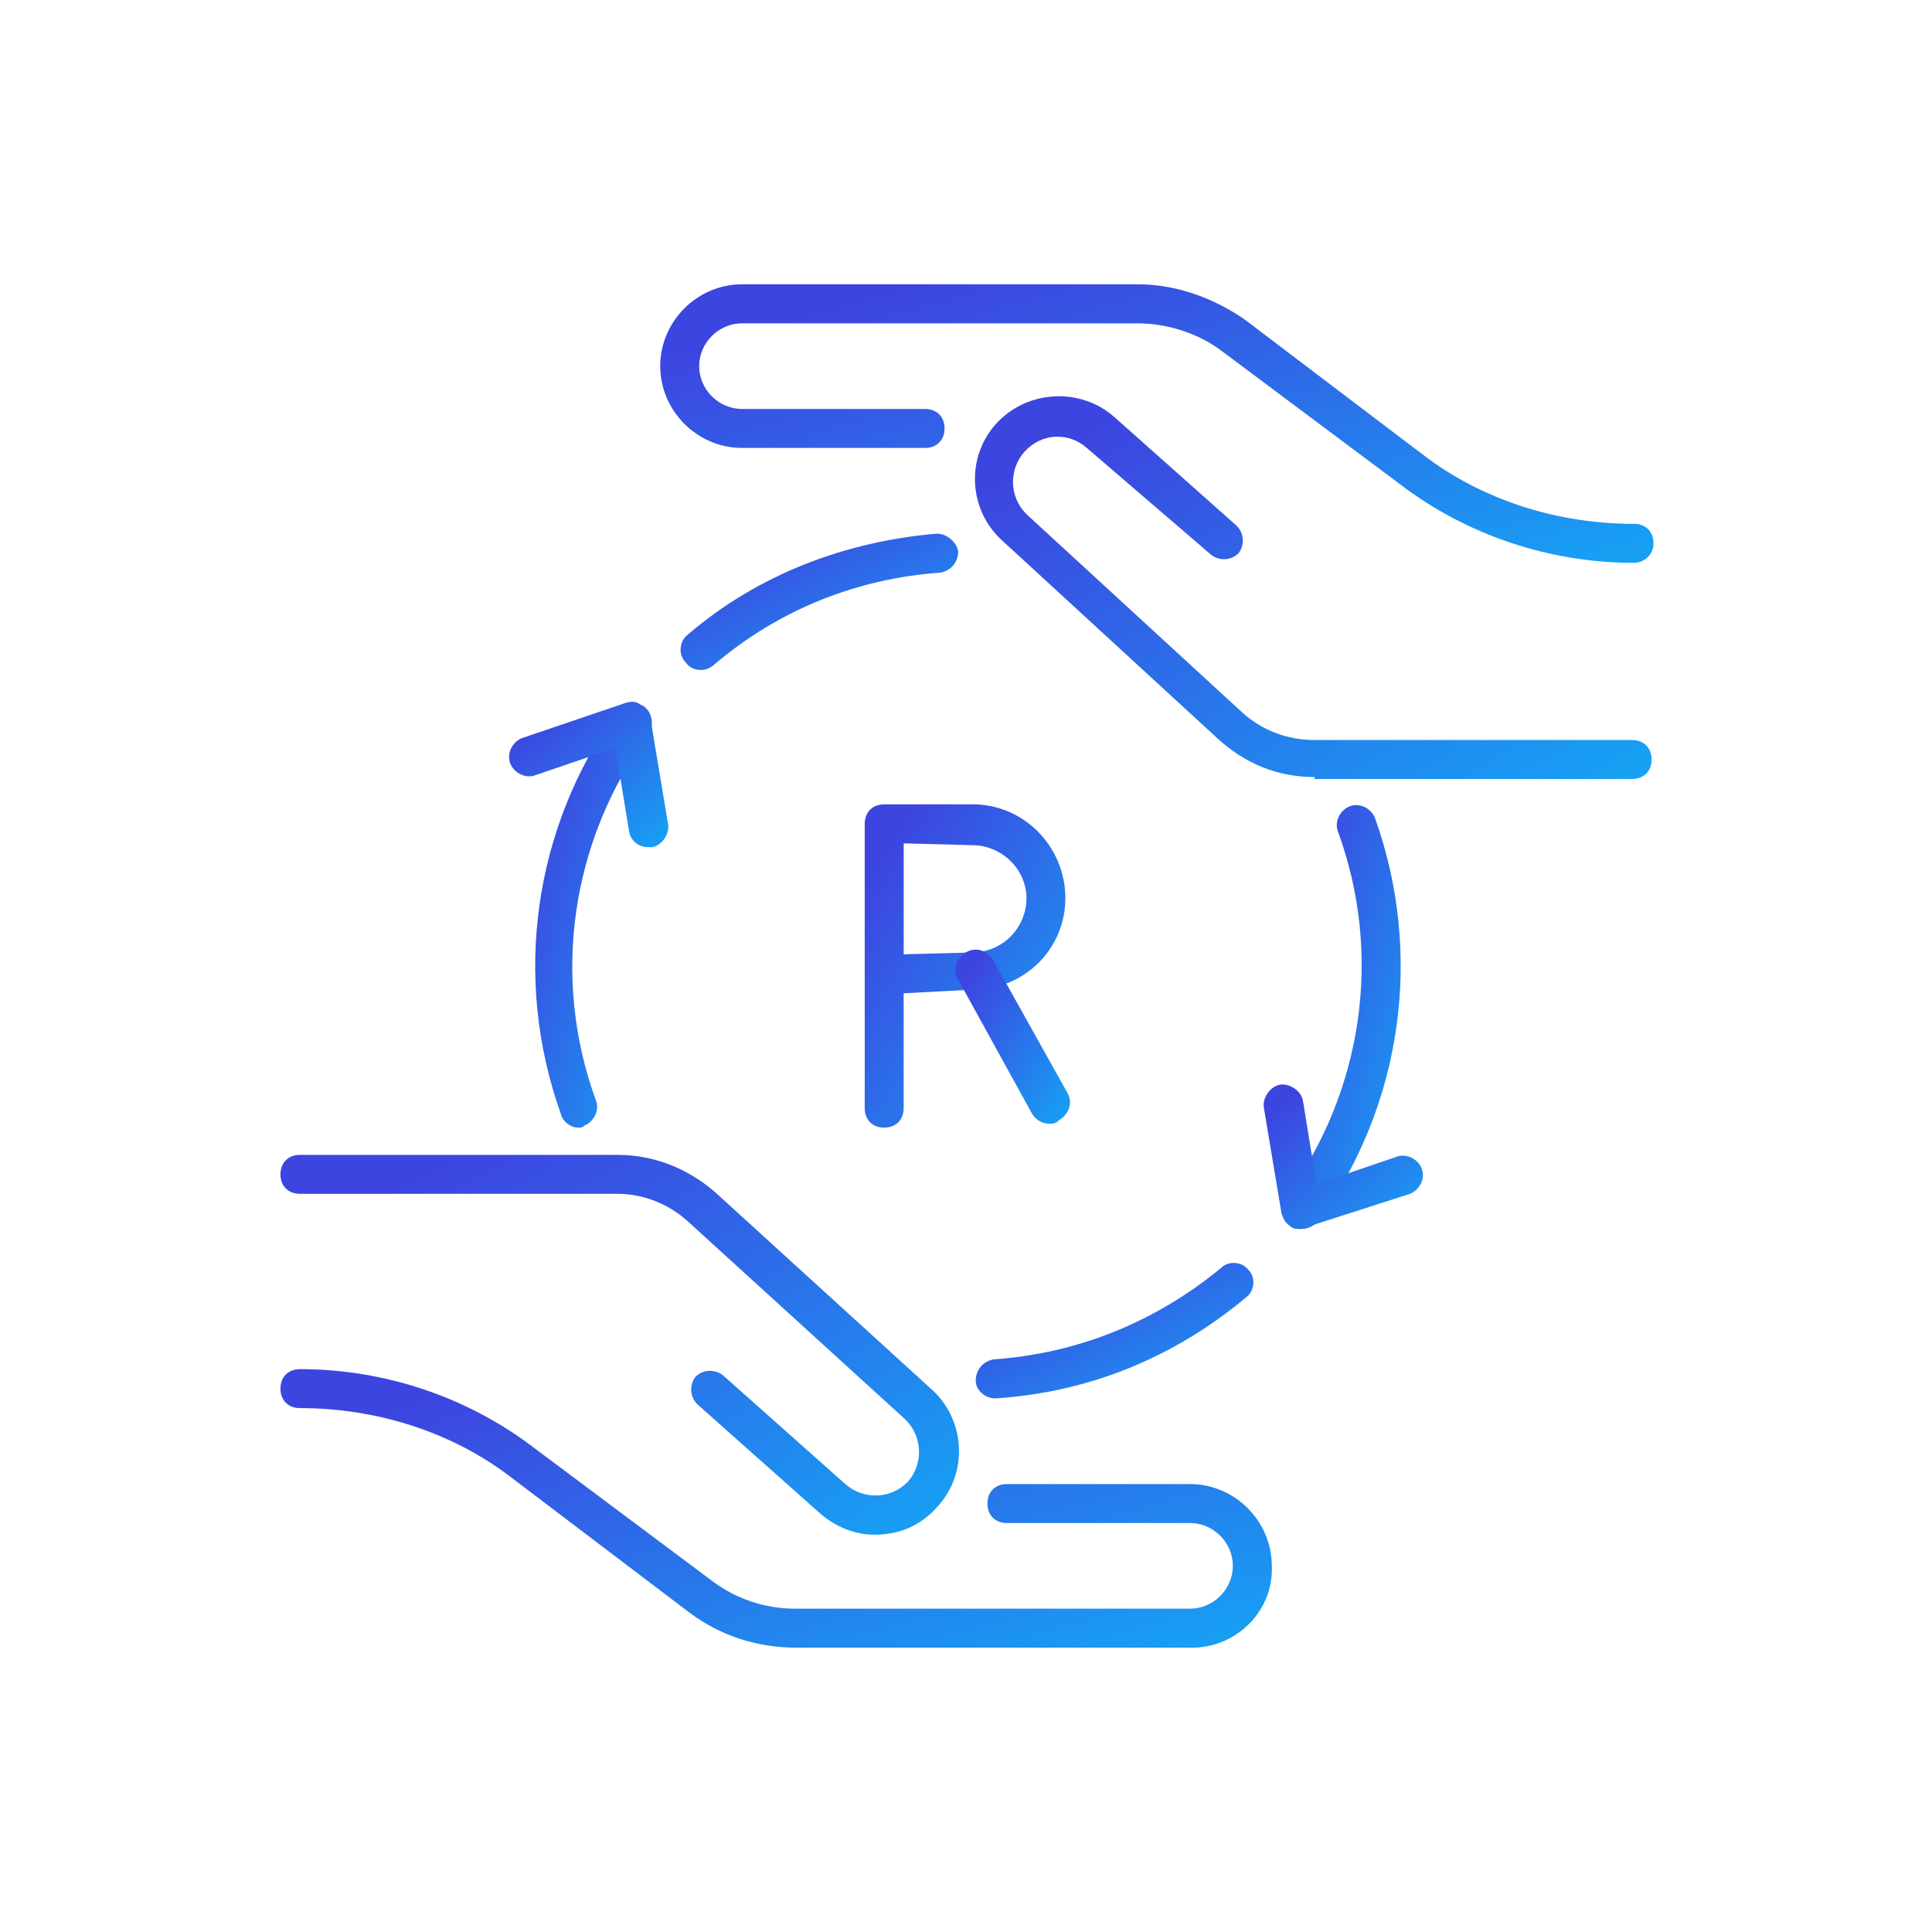 <?xml version="1.0" encoding="UTF-8" standalone="no"?>
<svg xmlns="http://www.w3.org/2000/svg" fill="none" height="60" viewBox="0 0 60 60" width="60">
  
  <path d="M27.157 47.662C26.553 47.662 25.948 47.42 25.464 46.996L21.654 43.609C21.413 43.367 21.413 43.004 21.594 42.762C21.836 42.52 22.199 42.52 22.441 42.701L26.251 46.088C26.796 46.572 27.642 46.572 28.186 46.028C28.67 45.483 28.67 44.636 28.126 44.092L21.352 37.922C20.747 37.377 19.96 37.075 19.174 37.075H9.315C8.952 37.075 8.71 36.833 8.71 36.471C8.71 36.108 8.952 35.866 9.315 35.866H19.174C20.323 35.866 21.352 36.29 22.198 37.015L28.973 43.185C30.001 44.153 30.061 45.786 29.093 46.814C28.549 47.419 27.884 47.661 27.159 47.661L27.157 47.662Z" fill="url(#paint0_linear_295_814)"/>
  
  <path d="M37.016 51.17H24.738C23.529 51.17 22.379 50.807 21.412 50.081L15.908 45.907C14.033 44.456 11.674 43.73 9.315 43.73C8.952 43.73 8.71 43.488 8.71 43.125C8.71 42.762 8.952 42.52 9.315 42.52C11.916 42.52 14.516 43.367 16.633 45L22.137 49.113C22.863 49.657 23.77 49.959 24.678 49.959H36.956C37.682 49.959 38.287 49.355 38.287 48.629C38.287 47.903 37.682 47.299 36.956 47.299H31.27C30.907 47.299 30.666 47.057 30.666 46.694C30.666 46.331 30.907 46.089 31.27 46.089H36.956C38.347 46.089 39.497 47.239 39.497 48.63C39.558 50.021 38.408 51.171 37.017 51.171L37.016 51.17Z" fill="url(#paint1_linear_295_814)"/>
  
  <path d="M40.826 24.133C39.677 24.133 38.648 23.709 37.802 22.924L31.088 16.754C30.06 15.787 30 14.153 30.968 13.125C31.935 12.097 33.568 12.037 34.597 12.943L38.407 16.33C38.649 16.572 38.649 16.935 38.468 17.177C38.227 17.419 37.864 17.419 37.622 17.237L33.751 13.911C33.206 13.427 32.36 13.427 31.815 14.032C31.331 14.576 31.331 15.423 31.876 15.967L38.589 22.136C39.194 22.681 39.981 22.983 40.827 22.983H50.686C51.049 22.983 51.291 23.225 51.291 23.587C51.291 23.95 51.049 24.192 50.686 24.192H40.827C40.827 24.132 40.827 24.132 40.827 24.132L40.826 24.133Z" fill="url(#paint2_linear_295_814)"/>
  
  <path d="M50.746 17.48C48.145 17.48 45.545 16.633 43.428 15L37.924 10.887C37.198 10.342 36.231 10.041 35.323 10.041H23.045C22.319 10.041 21.714 10.645 21.714 11.371C21.714 12.097 22.319 12.701 23.045 12.701H28.73C29.093 12.701 29.334 12.943 29.334 13.306C29.334 13.669 29.093 13.911 28.73 13.911H23.045C21.653 13.911 20.504 12.761 20.504 11.37C20.504 9.979 21.653 8.829 23.045 8.829H35.323C36.532 8.829 37.682 9.253 38.649 9.918L44.153 14.092C46.028 15.543 48.387 16.269 50.746 16.269C51.109 16.269 51.351 16.511 51.351 16.874C51.351 17.237 51.048 17.479 50.746 17.479V17.48Z" fill="url(#paint3_linear_295_814)"/>
  
  <path d="M27.459 35.02C27.097 35.02 26.855 34.778 26.855 34.416V30.242V25.584C26.855 25.222 27.097 24.98 27.459 24.98H30.302C31.935 25.04 33.144 26.431 33.084 28.004C33.023 29.516 31.814 30.666 30.363 30.726L28.064 30.847V34.415C28.064 34.778 27.822 35.019 27.459 35.019V35.02ZM28.065 26.19V29.637L30.303 29.577C31.149 29.517 31.815 28.852 31.875 28.005C31.936 27.098 31.209 26.312 30.303 26.251L28.065 26.191V26.19Z" fill="url(#paint4_linear_295_814)"/>
  
  <path d="M32.601 34.899C32.359 34.899 32.177 34.778 32.056 34.597L29.757 30.423C29.575 30.12 29.697 29.757 29.999 29.576C30.301 29.395 30.665 29.516 30.846 29.818L33.144 33.931C33.326 34.234 33.205 34.597 32.903 34.778C32.782 34.898 32.721 34.898 32.6 34.898L32.601 34.899Z" fill="url(#paint5_linear_295_814)"/>
  
  <path d="M17.963 35.02C17.722 35.02 17.48 34.838 17.419 34.597C15.907 30.363 16.572 25.705 19.173 22.076C19.355 21.834 19.777 21.773 20.019 21.955C20.261 22.137 20.322 22.56 20.14 22.802C17.721 26.128 17.116 30.362 18.507 34.173C18.628 34.476 18.447 34.838 18.144 34.959C18.084 35.02 18.023 35.02 17.962 35.02H17.963Z" fill="url(#paint6_linear_295_814)"/>
  
  <path d="M40.403 38.166C40.282 38.166 40.162 38.105 40.041 38.045C39.799 37.863 39.738 37.44 39.92 37.198C42.339 33.872 42.944 29.637 41.553 25.827C41.432 25.524 41.614 25.162 41.916 25.041C42.218 24.92 42.581 25.101 42.702 25.403C44.214 29.637 43.549 34.295 40.948 37.924C40.766 38.106 40.585 38.166 40.403 38.166Z" fill="url(#paint7_linear_295_814)"/>
  
  <path d="M21.774 20.807C21.593 20.807 21.412 20.747 21.291 20.565C21.049 20.323 21.109 19.899 21.351 19.718C23.528 17.843 26.25 16.815 29.093 16.573C29.395 16.573 29.697 16.815 29.758 17.118C29.758 17.481 29.516 17.723 29.213 17.783C26.613 17.965 24.193 18.933 22.197 20.626C22.076 20.747 21.894 20.808 21.773 20.808L21.774 20.807Z" fill="url(#paint8_linear_295_814)"/>
  
  <path d="M30.907 43.428C30.605 43.428 30.303 43.186 30.303 42.883C30.303 42.52 30.545 42.278 30.848 42.218C33.448 42.036 35.868 41.068 37.924 39.375C38.166 39.133 38.589 39.193 38.77 39.436C39.012 39.678 38.952 40.102 38.709 40.282C36.472 42.157 33.81 43.246 30.907 43.428H30.907Z" fill="url(#paint9_linear_295_814)"/>
  
  <path d="M40.403 38.166C40.282 38.166 40.162 38.166 40.101 38.105C39.919 37.984 39.859 37.863 39.798 37.681L39.253 34.415C39.192 34.112 39.435 33.749 39.737 33.689C40.039 33.629 40.403 33.871 40.462 34.173L40.886 36.773L43.366 35.927C43.669 35.806 44.032 35.988 44.153 36.29C44.273 36.592 44.092 36.955 43.79 37.076L40.584 38.105C40.523 38.166 40.463 38.166 40.403 38.166H40.403Z" fill="url(#paint10_linear_295_814)"/>
  
  <path d="M20.141 26.31C19.838 26.31 19.597 26.128 19.537 25.826L19.113 23.226L16.633 24.072C16.33 24.193 15.967 24.012 15.847 23.709C15.726 23.407 15.907 23.044 16.209 22.923L19.415 21.834C19.597 21.774 19.777 21.774 19.898 21.894C20.08 21.954 20.14 22.136 20.201 22.318L20.746 25.584C20.806 25.887 20.564 26.25 20.262 26.31C20.262 26.31 20.202 26.31 20.141 26.31Z" fill="url(#paint11_linear_295_814)"/>
  
  <defs>
    
    <linearGradient gradientUnits="userSpaceOnUse" id="paint0_linear_295_814" x1="8.71" x2="23.236" y1="35.866" y2="62.349">
      
      <stop offset="0.089" stop-color="#3D45E0"/>
      
      <stop offset="1" stop-color="#00D6FF"/>
      
    </linearGradient>
    
    <linearGradient gradientUnits="userSpaceOnUse" id="paint1_linear_295_814" x1="8.71" x2="15.175" y1="42.52" y2="66.005">
      
      <stop offset="0.089" stop-color="#3D45E0"/>
      
      <stop offset="1" stop-color="#00D6FF"/>
      
    </linearGradient>
    
    <linearGradient gradientUnits="userSpaceOnUse" id="paint2_linear_295_814" x1="30.278" x2="44.998" y1="12.306" y2="38.862">
      
      <stop offset="0.089" stop-color="#3D45E0"/>
      
      <stop offset="1" stop-color="#00D6FF"/>
      
    </linearGradient>
    
    <linearGradient gradientUnits="userSpaceOnUse" id="paint3_linear_295_814" x1="20.504" x2="26.959" y1="8.829" y2="32.32">
      
      <stop offset="0.089" stop-color="#3D45E0"/>
      
      <stop offset="1" stop-color="#00D6FF"/>
      
    </linearGradient>
    
    <linearGradient gradientUnits="userSpaceOnUse" id="paint4_linear_295_814" x1="26.855" x2="40.111" y1="24.98" y2="33.376">
      
      <stop offset="0.089" stop-color="#3D45E0"/>
      
      <stop offset="1" stop-color="#00D6FF"/>
      
    </linearGradient>
    
    <linearGradient gradientUnits="userSpaceOnUse" id="paint5_linear_295_814" x1="29.672" x2="36.982" y1="29.491" y2="34.399">
      
      <stop offset="0.089" stop-color="#3D45E0"/>
      
      <stop offset="1" stop-color="#00D6FF"/>
      
    </linearGradient>
    
    <linearGradient gradientUnits="userSpaceOnUse" id="paint6_linear_295_814" x1="16.621" x2="26.636" y1="21.85" y2="24.663">
      
      <stop offset="0.089" stop-color="#3D45E0"/>
      
      <stop offset="1" stop-color="#00D6FF"/>
      
    </linearGradient>
    
    <linearGradient gradientUnits="userSpaceOnUse" id="paint7_linear_295_814" x1="39.814" x2="49.971" y1="25.003" y2="27.906">
      
      <stop offset="0.089" stop-color="#3D45E0"/>
      
      <stop offset="1" stop-color="#00D6FF"/>
      
    </linearGradient>
    
    <linearGradient gradientUnits="userSpaceOnUse" id="paint8_linear_295_814" x1="21.136" x2="25.969" y1="16.573" y2="26.615">
      
      <stop offset="0.089" stop-color="#3D45E0"/>
      
      <stop offset="1" stop-color="#00D6FF"/>
      
    </linearGradient>
    
    <linearGradient gradientUnits="userSpaceOnUse" id="paint9_linear_295_814" x1="30.303" x2="35.084" y1="39.221" y2="49.221">
      
      <stop offset="0.089" stop-color="#3D45E0"/>
      
      <stop offset="1" stop-color="#00D6FF"/>
      
    </linearGradient>
    
    <linearGradient gradientUnits="userSpaceOnUse" id="paint10_linear_295_814" x1="39.244" x2="45.749" y1="33.68" y2="41.001">
      
      <stop offset="0.089" stop-color="#3D45E0"/>
      
      <stop offset="1" stop-color="#00D6FF"/>
      
    </linearGradient>
    
    <linearGradient gradientUnits="userSpaceOnUse" id="paint11_linear_295_814" x1="15.809" x2="22.361" y1="21.795" y2="29.121">
      
      <stop offset="0.089" stop-color="#3D45E0"/>
      
      <stop offset="1" stop-color="#00D6FF"/>
      
    </linearGradient>
    
  </defs>
  
</svg>
